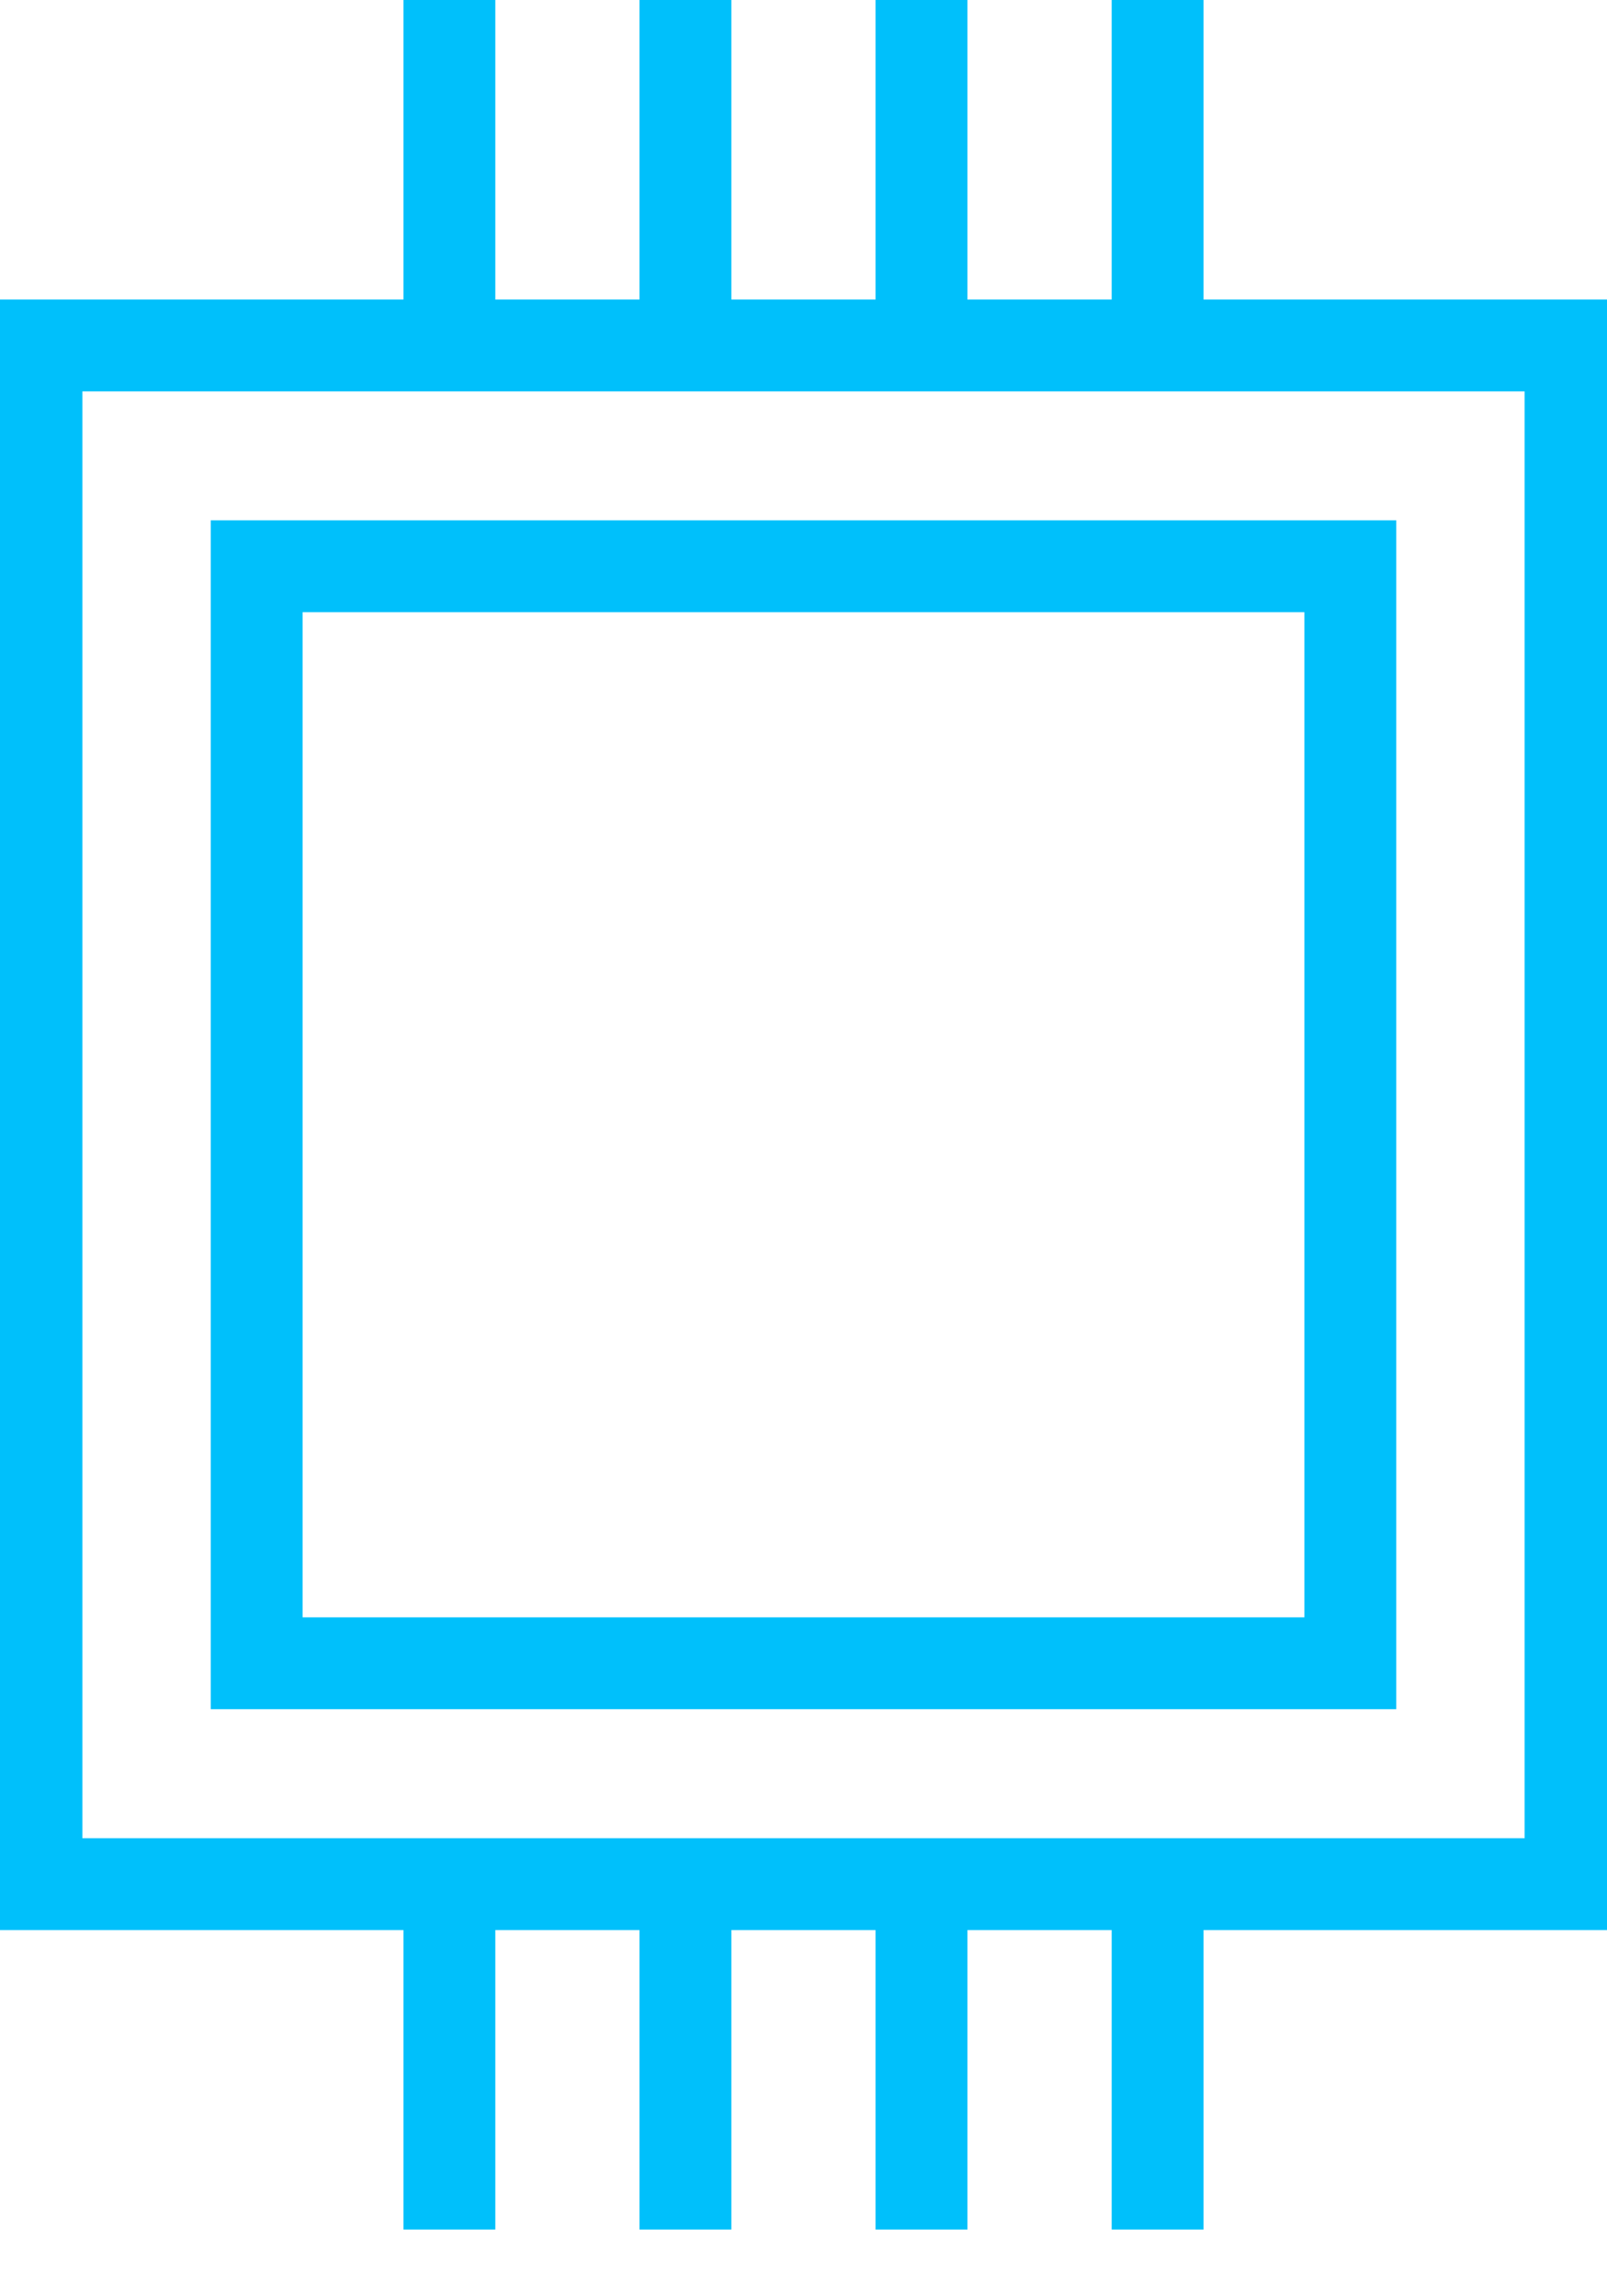 <svg width="35" height="50" viewBox="0 0 35 50" fill="none" xmlns="http://www.w3.org/2000/svg">
<g clip-path="url(#clip0_1_466)">
<path d="M34.205 7.522H0.795V41.026H34.205V7.522Z" stroke="#00c0fb" stroke-width="2" stroke-miterlimit="10"/>
<path d="M9.787 7.522V0" stroke="#00c0fb" stroke-width="2" stroke-miterlimit="10"/>
<path d="M14.928 7.522V0" stroke="#00c0fb" stroke-width="2" stroke-miterlimit="10"/>
<path d="M20.07 7.522V0" stroke="#00c0fb" stroke-width="2" stroke-miterlimit="10"/>
<path d="M25.213 7.522V0" stroke="#00c0fb" stroke-width="2" stroke-miterlimit="10"/>
<path d="M9.787 48.547V41.026" stroke="#00c0fb" stroke-width="2" stroke-miterlimit="10"/>
<path d="M14.928 48.547V41.026" stroke="#00c0fb" stroke-width="2" stroke-miterlimit="10"/>
<path d="M20.07 48.547V41.026" stroke="#00c0fb" stroke-width="2" stroke-miterlimit="10"/>
<path d="M25.213 48.547V41.026" stroke="#00c0fb" stroke-width="2" stroke-miterlimit="10"/>
<path d="M29.41 12.33H5.59V36.217H29.41V12.33Z" stroke="#00c0fb" stroke-width="2" stroke-miterlimit="10"/>
</g>
<defs>
<clipPath id="clip0_1_466">
<rect width="35" height="49.189" fill="white"/>
</clipPath>
</defs>
</svg>

